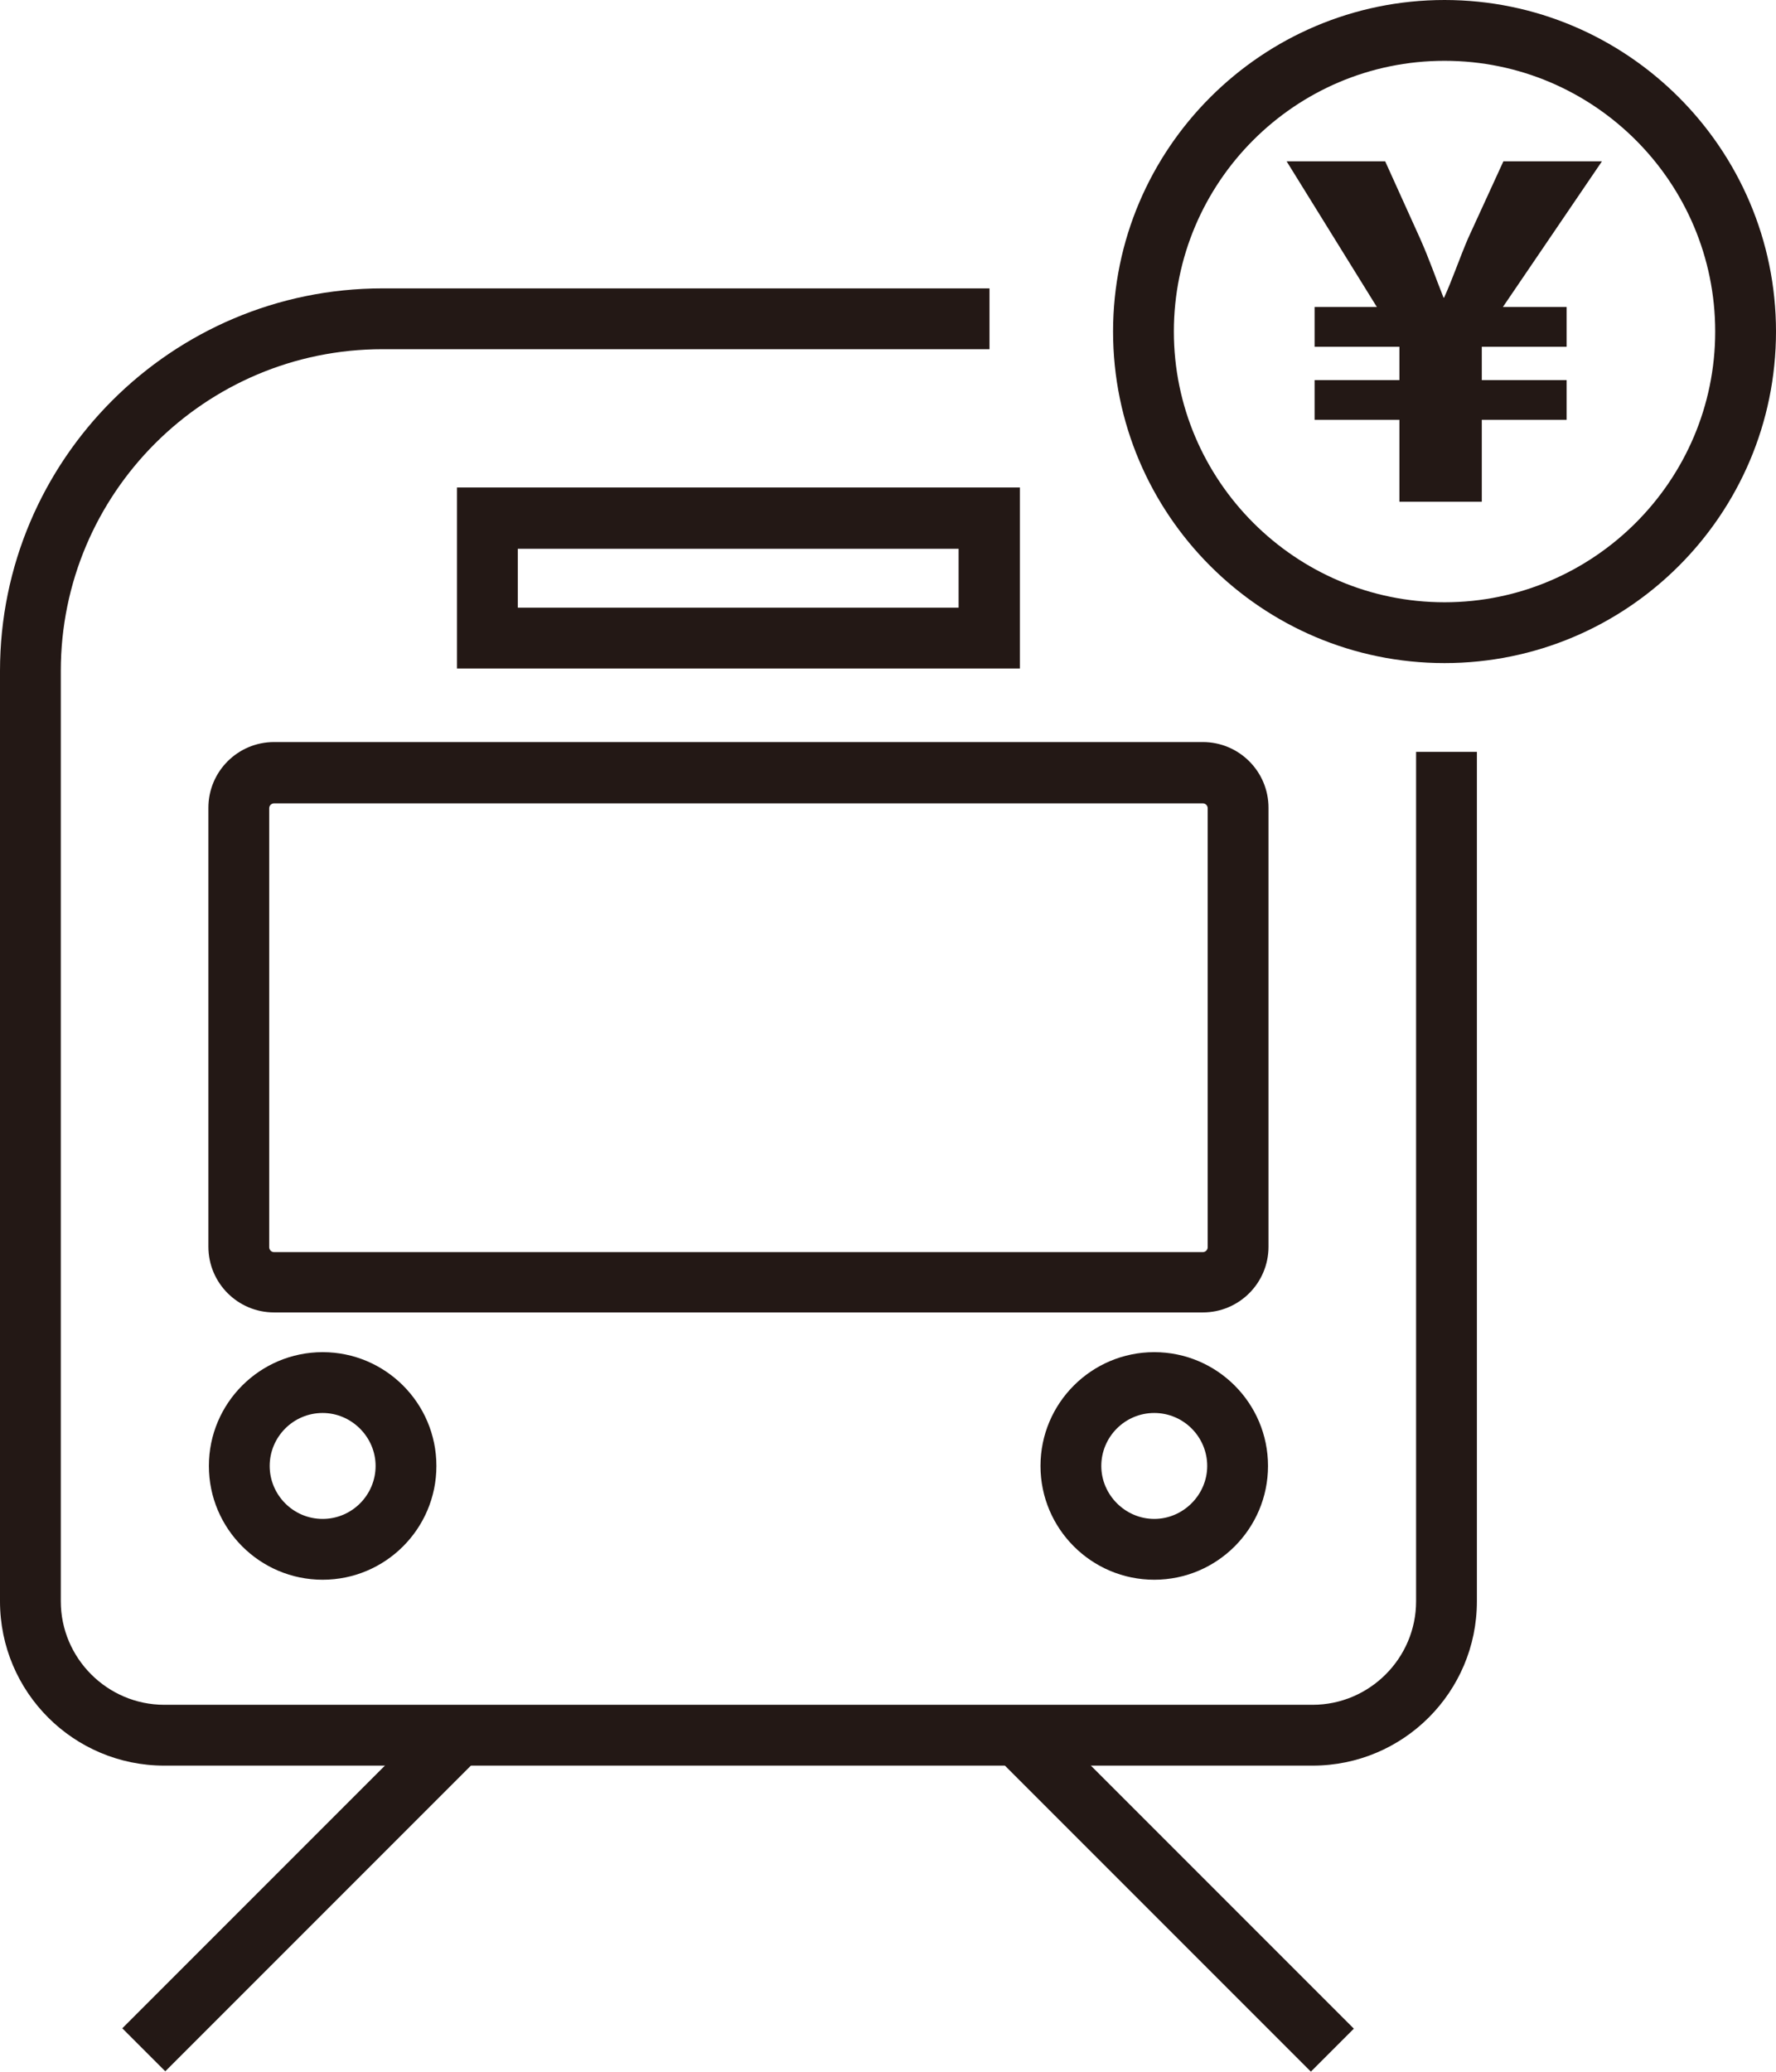 <?xml version="1.0" encoding="utf-8"?>
<!-- Generator: Adobe Illustrator 27.0.0, SVG Export Plug-In . SVG Version: 6.00 Build 0)  -->
<svg version="1.1" id="_レイヤー_2" xmlns="http://www.w3.org/2000/svg" xmlns:xlink="http://www.w3.org/1999/xlink" x="0px"
	 y="0px" viewBox="0 0 362.2 422.4" style="enable-background:new 0 0 362.2 422.4;" xml:space="preserve">
<style type="text/css">
	.st0{fill:#231815;}
</style>
<g id="_レイヤー_1-2">
	<g>
		<path class="st0" d="M267.7,360H33.5C15,360,0,345,0,326.5V136.8c0-43,35-78,78-78h123.8v12.4H78c-36.2,0-65.6,29.4-65.6,65.6
			v189.7c0,11.6,9.5,21.1,21.1,21.1h234.2c11.6,0,21.1-9.5,21.1-21.1V153.3h12.4v173.2C301.2,345,286.2,360,267.7,360L267.7,360z"/>
		<path class="st0" d="M245.3,267.6H55.9c-7.4,0-13.4-6-13.4-13.4v-89.5c0-7.4,6-13.4,13.4-13.4h189.4c7.4,0,13.4,6,13.4,13.4v89.5
			C258.7,261.6,252.7,267.6,245.3,267.6L245.3,267.6z M55.9,163.8c-0.5,0-1,0.4-1,1v89.5c0,0.5,0.4,1,1,1h189.4c0.5,0,1-0.4,1-1
			v-89.5c0-0.5-0.4-1-1-1L55.9,163.8L55.9,163.8z"/>
		<g>
			<g>
				<line class="st0" x1="207.7" y1="353.9" x2="271.8" y2="418"/>
				
					<rect x="233.5" y="340.6" transform="matrix(0.707 -0.707 0.707 0.707 -202.672 282.555)" class="st0" width="12.4" height="90.7"/>
			</g>
			<g>
				<line class="st0" x1="93.5" y1="353.9" x2="29.4" y2="418"/>
				
					<rect x="16.1" y="379.7" transform="matrix(0.707 -0.707 0.707 0.707 -254.888 156.495)" class="st0" width="90.7" height="12.4"/>
			</g>
		</g>
		<path class="st0" d="M294.6,135.2c-37.3,0-67.6-30.3-67.6-67.6S257.4,0,294.6,0s67.6,30.3,67.6,67.6S331.9,135.2,294.6,135.2
			L294.6,135.2z M294.6,12.4c-30.5,0-55.2,24.8-55.2,55.2s24.8,55.2,55.2,55.2s55.2-24.8,55.2-55.2S325.1,12.4,294.6,12.4z"/>
		<path class="st0" d="M285.4,102.3V85.6h-17.3v-8.1h17.3v-6.8h-17.3v-8.1h12.7l-18.4-29.7h20.1l7.1,15.7c2,4.5,3.2,8.1,4.8,12.1
			h0.1c1.7-3.7,3.1-7.9,4.9-12.1l7.2-15.7h20.1l-20.2,29.7h13v8.1h-17.3v6.8h17.3v8.1h-17.3v16.7H285.4L285.4,102.3z"/>
		<path class="st0" d="M235.4,322.1c-12.8,0-23.2-10.4-23.2-23.2s10.4-23.2,23.2-23.2s23.2,10.4,23.2,23.2S248.2,322.1,235.4,322.1z
			 M235.4,288.1c-6,0-10.8,4.9-10.8,10.8s4.9,10.8,10.8,10.8s10.8-4.9,10.8-10.8S241.4,288.1,235.4,288.1z"/>
		<path class="st0" d="M65.8,322.1c-12.8,0-23.2-10.4-23.2-23.2s10.4-23.2,23.2-23.2S89,286.1,89,298.9S78.6,322.1,65.8,322.1z
			 M65.8,288.1c-6,0-10.8,4.9-10.8,10.8s4.8,10.8,10.8,10.8s10.8-4.9,10.8-10.8S71.7,288.1,65.8,288.1z"/>
		<path class="st0" d="M208,136.3H93.2V99.4H208L208,136.3L208,136.3z M105.6,123.9h89.9v-12h-89.9
			C105.6,111.8,105.6,123.9,105.6,123.9z"/>
	</g>
</g>
</svg>
